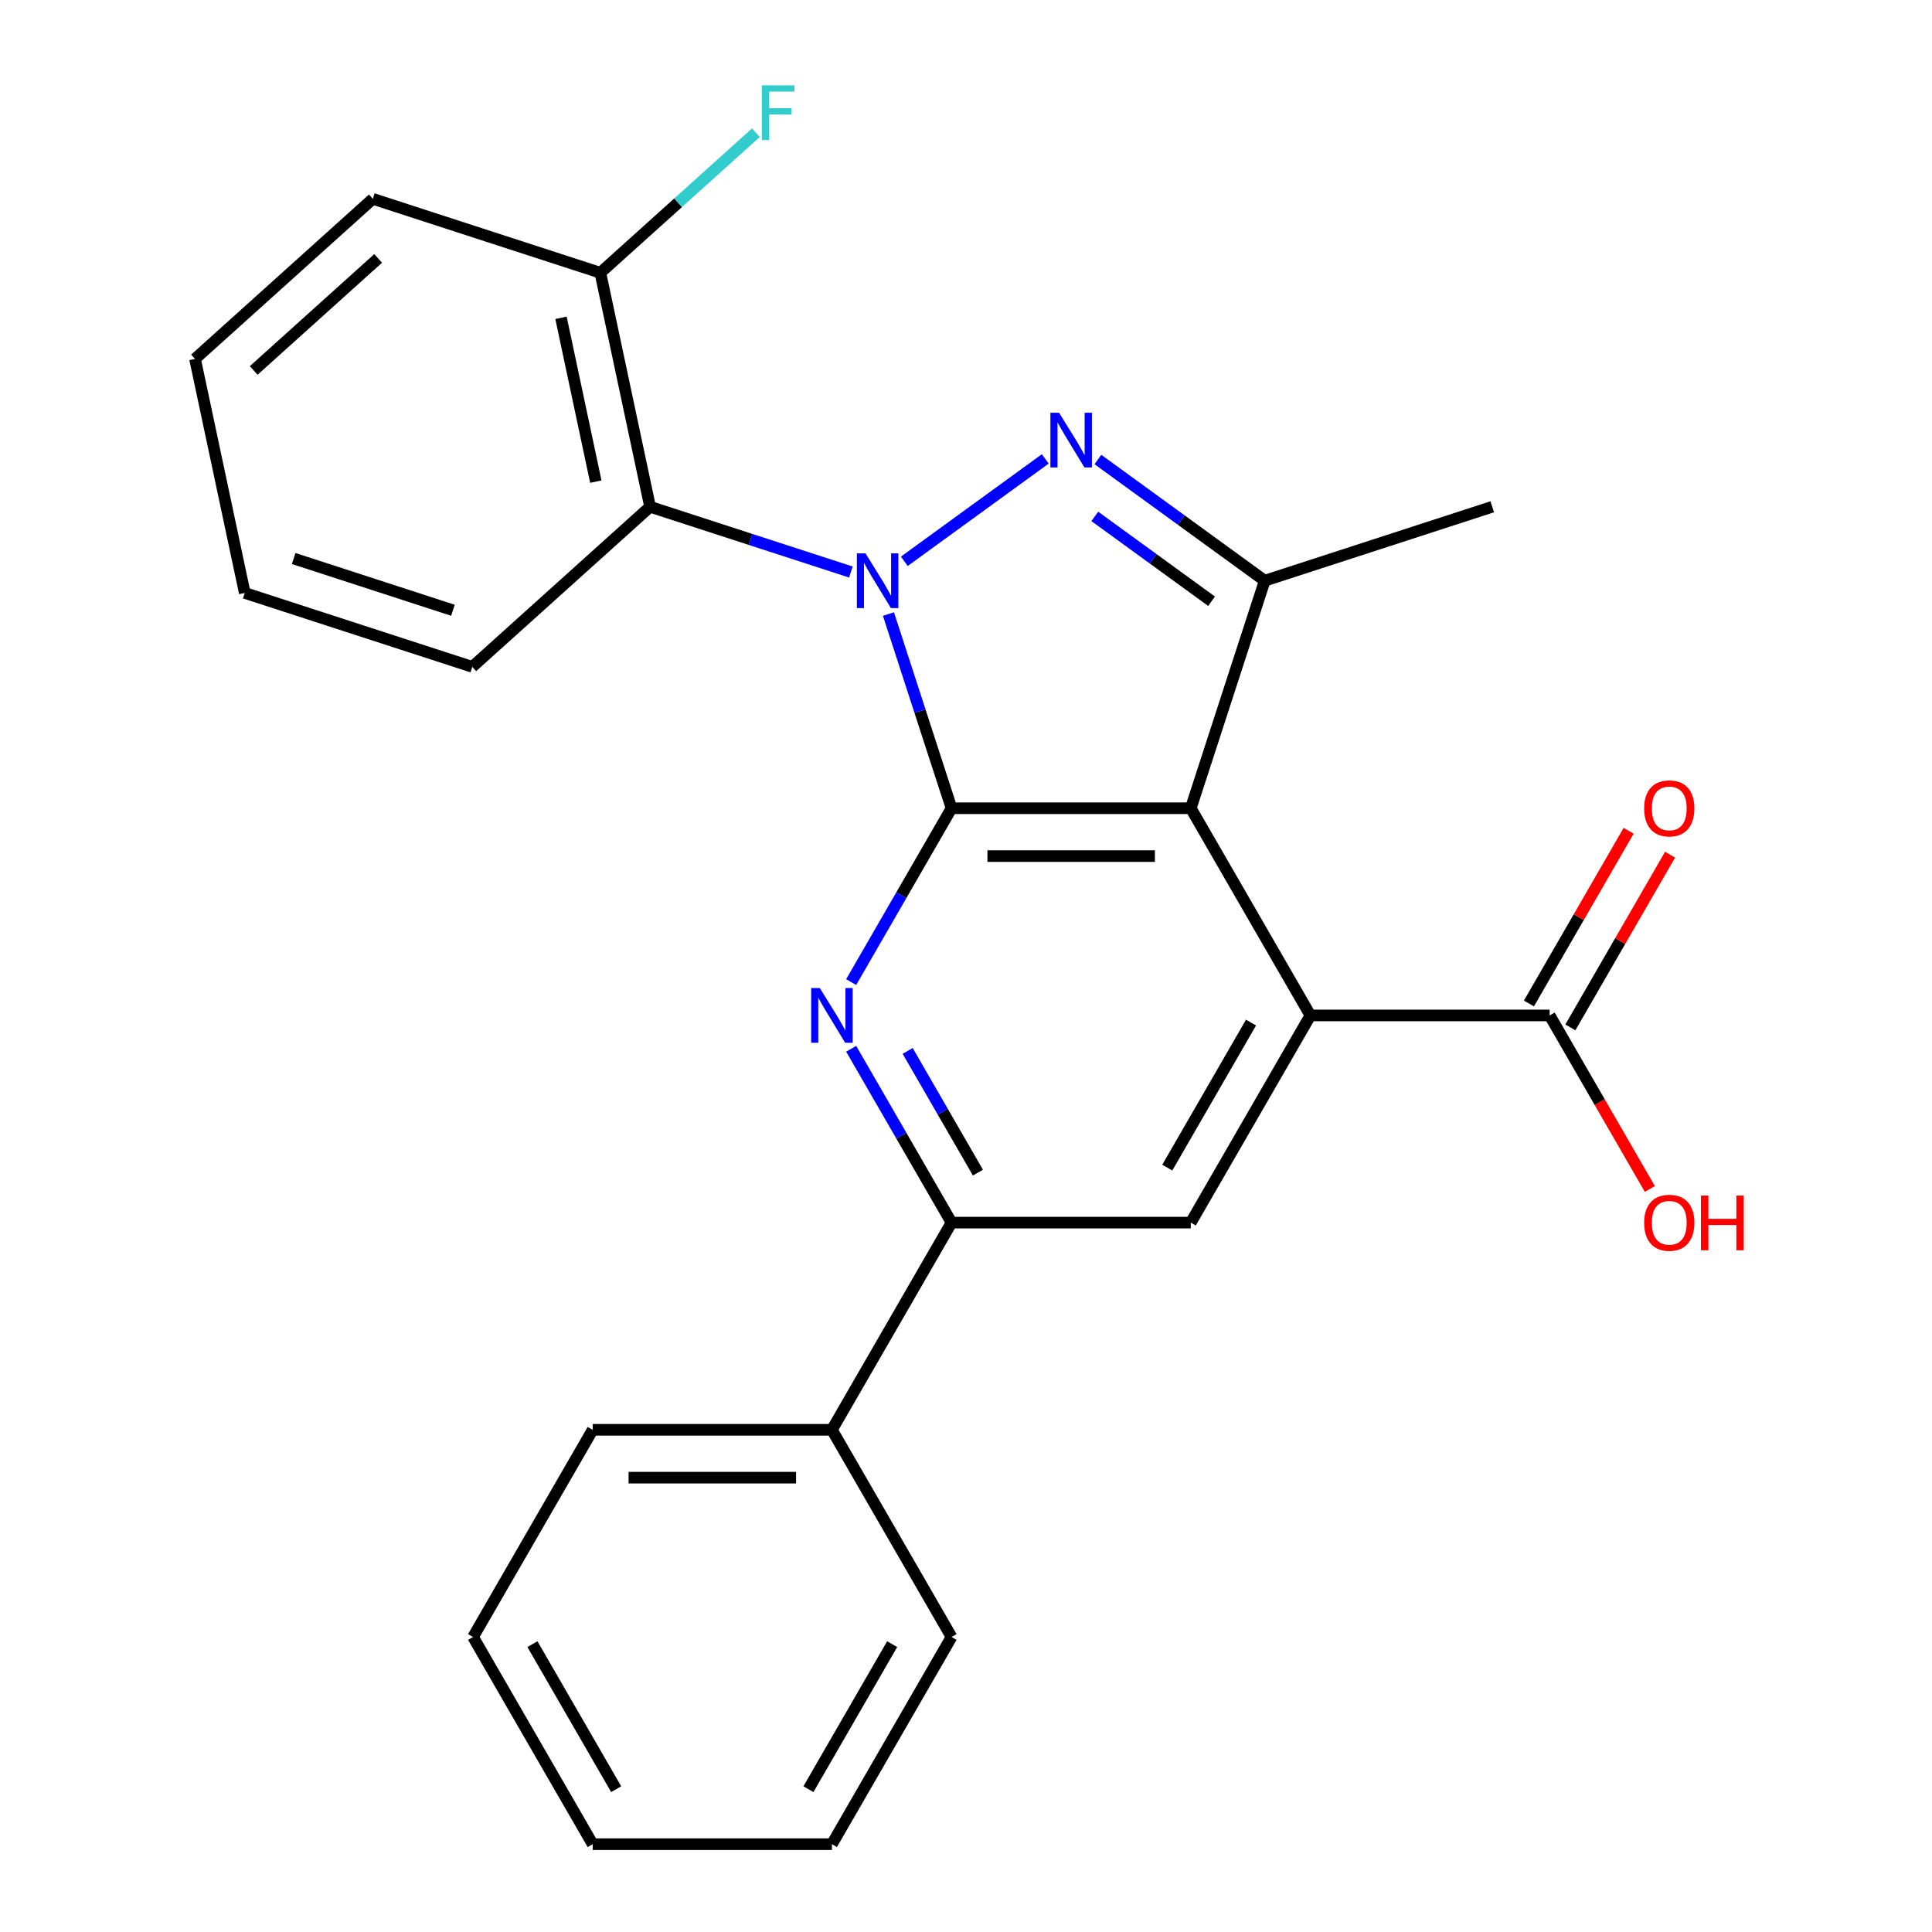 <?xml version='1.0' encoding='iso-8859-1'?>
<svg version='1.1' baseProfile='full'
              xmlns='http://www.w3.org/2000/svg'
                      xmlns:rdkit='http://www.rdkit.org/xml'
                      xmlns:xlink='http://www.w3.org/1999/xlink'
                  xml:space='preserve'
width='1000px' height='1000px' viewBox='0 0 1000 1000'>
<!-- END OF HEADER -->
<rect style='opacity:1.0;fill:#FFFFFF;stroke:none' width='1000' height='1000' x='0' y='0'> </rect>
<path class='bond-2' d='M 492.518,418.344 L 466.542,463.336' style='fill:none;fill-rule:evenodd;stroke:#000000;stroke-width:6px;stroke-linecap:butt;stroke-linejoin:miter;stroke-opacity:1' />
<path class='bond-2' d='M 466.542,463.336 L 440.565,508.328' style='fill:none;fill-rule:evenodd;stroke:#0000FF;stroke-width:6px;stroke-linecap:butt;stroke-linejoin:miter;stroke-opacity:1' />
<path class='bond-5' d='M 492.518,418.344 L 616.349,418.344' style='fill:none;fill-rule:evenodd;stroke:#000000;stroke-width:6px;stroke-linecap:butt;stroke-linejoin:miter;stroke-opacity:1' />
<path class='bond-5' d='M 511.093,443.11 L 597.774,443.11' style='fill:none;fill-rule:evenodd;stroke:#000000;stroke-width:6px;stroke-linecap:butt;stroke-linejoin:miter;stroke-opacity:1' />
<path class='bond-8' d='M 492.518,418.344 L 476.189,368.087' style='fill:none;fill-rule:evenodd;stroke:#000000;stroke-width:6px;stroke-linecap:butt;stroke-linejoin:miter;stroke-opacity:1' />
<path class='bond-8' d='M 476.189,368.087 L 459.859,317.83' style='fill:none;fill-rule:evenodd;stroke:#0000FF;stroke-width:6px;stroke-linecap:butt;stroke-linejoin:miter;stroke-opacity:1' />
<path class='bond-1' d='M 616.349,418.344 L 678.264,525.584' style='fill:none;fill-rule:evenodd;stroke:#000000;stroke-width:6px;stroke-linecap:butt;stroke-linejoin:miter;stroke-opacity:1' />
<path class='bond-6' d='M 616.349,418.344 L 654.614,300.574' style='fill:none;fill-rule:evenodd;stroke:#000000;stroke-width:6px;stroke-linecap:butt;stroke-linejoin:miter;stroke-opacity:1' />
<path class='bond-3' d='M 492.518,632.824 L 466.542,587.832' style='fill:none;fill-rule:evenodd;stroke:#000000;stroke-width:6px;stroke-linecap:butt;stroke-linejoin:miter;stroke-opacity:1' />
<path class='bond-3' d='M 466.542,587.832 L 440.565,542.84' style='fill:none;fill-rule:evenodd;stroke:#0000FF;stroke-width:6px;stroke-linecap:butt;stroke-linejoin:miter;stroke-opacity:1' />
<path class='bond-3' d='M 506.173,606.944 L 487.99,575.449' style='fill:none;fill-rule:evenodd;stroke:#000000;stroke-width:6px;stroke-linecap:butt;stroke-linejoin:miter;stroke-opacity:1' />
<path class='bond-3' d='M 487.99,575.449 L 469.806,543.954' style='fill:none;fill-rule:evenodd;stroke:#0000FF;stroke-width:6px;stroke-linecap:butt;stroke-linejoin:miter;stroke-opacity:1' />
<path class='bond-4' d='M 492.518,632.824 L 616.349,632.824' style='fill:none;fill-rule:evenodd;stroke:#000000;stroke-width:6px;stroke-linecap:butt;stroke-linejoin:miter;stroke-opacity:1' />
<path class='bond-16' d='M 492.518,632.824 L 430.603,740.065' style='fill:none;fill-rule:evenodd;stroke:#000000;stroke-width:6px;stroke-linecap:butt;stroke-linejoin:miter;stroke-opacity:1' />
<path class='bond-0' d='M 678.264,525.584 L 616.349,632.824' style='fill:none;fill-rule:evenodd;stroke:#000000;stroke-width:6px;stroke-linecap:butt;stroke-linejoin:miter;stroke-opacity:1' />
<path class='bond-0' d='M 647.528,529.287 L 604.188,604.355' style='fill:none;fill-rule:evenodd;stroke:#000000;stroke-width:6px;stroke-linecap:butt;stroke-linejoin:miter;stroke-opacity:1' />
<path class='bond-19' d='M 678.264,525.584 L 802.094,525.584' style='fill:none;fill-rule:evenodd;stroke:#000000;stroke-width:6px;stroke-linecap:butt;stroke-linejoin:miter;stroke-opacity:1' />
<path class='bond-7' d='M 654.614,300.574 L 611.442,269.207' style='fill:none;fill-rule:evenodd;stroke:#000000;stroke-width:6px;stroke-linecap:butt;stroke-linejoin:miter;stroke-opacity:1' />
<path class='bond-7' d='M 611.442,269.207 L 568.269,237.84' style='fill:none;fill-rule:evenodd;stroke:#0000FF;stroke-width:6px;stroke-linecap:butt;stroke-linejoin:miter;stroke-opacity:1' />
<path class='bond-7' d='M 627.105,311.2 L 596.884,289.243' style='fill:none;fill-rule:evenodd;stroke:#000000;stroke-width:6px;stroke-linecap:butt;stroke-linejoin:miter;stroke-opacity:1' />
<path class='bond-7' d='M 596.884,289.243 L 566.664,267.287' style='fill:none;fill-rule:evenodd;stroke:#0000FF;stroke-width:6px;stroke-linecap:butt;stroke-linejoin:miter;stroke-opacity:1' />
<path class='bond-28' d='M 654.614,300.574 L 772.384,262.308' style='fill:none;fill-rule:evenodd;stroke:#000000;stroke-width:6px;stroke-linecap:butt;stroke-linejoin:miter;stroke-opacity:1' />
<path class='bond-11' d='M 430.603,740.065 L 492.518,847.305' style='fill:none;fill-rule:evenodd;stroke:#000000;stroke-width:6px;stroke-linecap:butt;stroke-linejoin:miter;stroke-opacity:1' />
<path class='bond-15' d='M 430.603,740.065 L 306.772,740.065' style='fill:none;fill-rule:evenodd;stroke:#000000;stroke-width:6px;stroke-linecap:butt;stroke-linejoin:miter;stroke-opacity:1' />
<path class='bond-15' d='M 412.028,764.831 L 325.347,764.831' style='fill:none;fill-rule:evenodd;stroke:#000000;stroke-width:6px;stroke-linecap:butt;stroke-linejoin:miter;stroke-opacity:1' />
<path class='bond-10' d='M 492.518,847.305 L 430.603,954.545' style='fill:none;fill-rule:evenodd;stroke:#000000;stroke-width:6px;stroke-linecap:butt;stroke-linejoin:miter;stroke-opacity:1' />
<path class='bond-10' d='M 461.783,851.008 L 418.442,926.076' style='fill:none;fill-rule:evenodd;stroke:#000000;stroke-width:6px;stroke-linecap:butt;stroke-linejoin:miter;stroke-opacity:1' />
<path class='bond-12' d='M 306.772,740.065 L 244.857,847.305' style='fill:none;fill-rule:evenodd;stroke:#000000;stroke-width:6px;stroke-linecap:butt;stroke-linejoin:miter;stroke-opacity:1' />
<path class='bond-14' d='M 430.603,954.545 L 306.772,954.545' style='fill:none;fill-rule:evenodd;stroke:#000000;stroke-width:6px;stroke-linecap:butt;stroke-linejoin:miter;stroke-opacity:1' />
<path class='bond-13' d='M 244.857,847.305 L 306.772,954.545' style='fill:none;fill-rule:evenodd;stroke:#000000;stroke-width:6px;stroke-linecap:butt;stroke-linejoin:miter;stroke-opacity:1' />
<path class='bond-13' d='M 275.592,851.008 L 318.933,926.076' style='fill:none;fill-rule:evenodd;stroke:#000000;stroke-width:6px;stroke-linecap:butt;stroke-linejoin:miter;stroke-opacity:1' />
<path class='bond-17' d='M 802.094,525.584 L 828.024,570.496' style='fill:none;fill-rule:evenodd;stroke:#000000;stroke-width:6px;stroke-linecap:butt;stroke-linejoin:miter;stroke-opacity:1' />
<path class='bond-17' d='M 828.024,570.496 L 853.955,615.409' style='fill:none;fill-rule:evenodd;stroke:#FF0000;stroke-width:6px;stroke-linecap:butt;stroke-linejoin:miter;stroke-opacity:1' />
<path class='bond-18' d='M 812.818,531.775 L 838.621,487.083' style='fill:none;fill-rule:evenodd;stroke:#000000;stroke-width:6px;stroke-linecap:butt;stroke-linejoin:miter;stroke-opacity:1' />
<path class='bond-18' d='M 838.621,487.083 L 864.425,442.391' style='fill:none;fill-rule:evenodd;stroke:#FF0000;stroke-width:6px;stroke-linecap:butt;stroke-linejoin:miter;stroke-opacity:1' />
<path class='bond-18' d='M 791.37,519.392 L 817.173,474.7' style='fill:none;fill-rule:evenodd;stroke:#000000;stroke-width:6px;stroke-linecap:butt;stroke-linejoin:miter;stroke-opacity:1' />
<path class='bond-18' d='M 817.173,474.7 L 842.976,430.008' style='fill:none;fill-rule:evenodd;stroke:#FF0000;stroke-width:6px;stroke-linecap:butt;stroke-linejoin:miter;stroke-opacity:1' />
<path class='bond-22' d='M 100.943,185.777 L 192.967,102.918' style='fill:none;fill-rule:evenodd;stroke:#000000;stroke-width:6px;stroke-linecap:butt;stroke-linejoin:miter;stroke-opacity:1' />
<path class='bond-22' d='M 131.318,191.753 L 195.735,133.751' style='fill:none;fill-rule:evenodd;stroke:#000000;stroke-width:6px;stroke-linecap:butt;stroke-linejoin:miter;stroke-opacity:1' />
<path class='bond-25' d='M 100.943,185.777 L 126.689,306.901' style='fill:none;fill-rule:evenodd;stroke:#000000;stroke-width:6px;stroke-linecap:butt;stroke-linejoin:miter;stroke-opacity:1' />
<path class='bond-23' d='M 192.967,102.918 L 310.737,141.184' style='fill:none;fill-rule:evenodd;stroke:#000000;stroke-width:6px;stroke-linecap:butt;stroke-linejoin:miter;stroke-opacity:1' />
<path class='bond-21' d='M 126.689,306.901 L 244.458,345.167' style='fill:none;fill-rule:evenodd;stroke:#000000;stroke-width:6px;stroke-linecap:butt;stroke-linejoin:miter;stroke-opacity:1' />
<path class='bond-21' d='M 152.007,289.087 L 234.446,315.873' style='fill:none;fill-rule:evenodd;stroke:#000000;stroke-width:6px;stroke-linecap:butt;stroke-linejoin:miter;stroke-opacity:1' />
<path class='bond-24' d='M 310.737,141.184 L 336.482,262.308' style='fill:none;fill-rule:evenodd;stroke:#000000;stroke-width:6px;stroke-linecap:butt;stroke-linejoin:miter;stroke-opacity:1' />
<path class='bond-24' d='M 290.374,164.501 L 308.396,249.289' style='fill:none;fill-rule:evenodd;stroke:#000000;stroke-width:6px;stroke-linecap:butt;stroke-linejoin:miter;stroke-opacity:1' />
<path class='bond-27' d='M 310.737,141.184 L 350.991,104.939' style='fill:none;fill-rule:evenodd;stroke:#000000;stroke-width:6px;stroke-linecap:butt;stroke-linejoin:miter;stroke-opacity:1' />
<path class='bond-27' d='M 350.991,104.939 L 391.245,68.694' style='fill:none;fill-rule:evenodd;stroke:#33CCCC;stroke-width:6px;stroke-linecap:butt;stroke-linejoin:miter;stroke-opacity:1' />
<path class='bond-20' d='M 244.458,345.167 L 336.482,262.308' style='fill:none;fill-rule:evenodd;stroke:#000000;stroke-width:6px;stroke-linecap:butt;stroke-linejoin:miter;stroke-opacity:1' />
<path class='bond-26' d='M 336.482,262.308 L 388.449,279.193' style='fill:none;fill-rule:evenodd;stroke:#000000;stroke-width:6px;stroke-linecap:butt;stroke-linejoin:miter;stroke-opacity:1' />
<path class='bond-26' d='M 388.449,279.193 L 440.417,296.078' style='fill:none;fill-rule:evenodd;stroke:#0000FF;stroke-width:6px;stroke-linecap:butt;stroke-linejoin:miter;stroke-opacity:1' />
<path class='bond-9' d='M 468.088,290.522 L 541.025,237.53' style='fill:none;fill-rule:evenodd;stroke:#0000FF;stroke-width:6px;stroke-linecap:butt;stroke-linejoin:miter;stroke-opacity:1' />
<path  class='atom-20' d='M 447.992 286.414
L 457.272 301.414
Q 458.192 302.894, 459.672 305.574
Q 461.152 308.254, 461.232 308.414
L 461.232 286.414
L 464.992 286.414
L 464.992 314.734
L 461.112 314.734
L 451.152 298.334
Q 449.992 296.414, 448.752 294.214
Q 447.552 292.014, 447.192 291.334
L 447.192 314.734
L 443.512 314.734
L 443.512 286.414
L 447.992 286.414
' fill='#0000FF'/>
<path  class='atom-21' d='M 548.173 213.628
L 557.453 228.628
Q 558.373 230.108, 559.853 232.788
Q 561.333 235.468, 561.413 235.628
L 561.413 213.628
L 565.173 213.628
L 565.173 241.948
L 561.293 241.948
L 551.333 225.548
Q 550.173 223.628, 548.933 221.428
Q 547.733 219.228, 547.373 218.548
L 547.373 241.948
L 543.693 241.948
L 543.693 213.628
L 548.173 213.628
' fill='#0000FF'/>
<path  class='atom-22' d='M 851.01 632.904
Q 851.01 626.104, 854.37 622.304
Q 857.73 618.504, 864.01 618.504
Q 870.29 618.504, 873.65 622.304
Q 877.01 626.104, 877.01 632.904
Q 877.01 639.784, 873.61 643.704
Q 870.21 647.584, 864.01 647.584
Q 857.77 647.584, 854.37 643.704
Q 851.01 639.824, 851.01 632.904
M 864.01 644.384
Q 868.33 644.384, 870.65 641.504
Q 873.01 638.584, 873.01 632.904
Q 873.01 627.344, 870.65 624.544
Q 868.33 621.704, 864.01 621.704
Q 859.69 621.704, 857.33 624.504
Q 855.01 627.304, 855.01 632.904
Q 855.01 638.624, 857.33 641.504
Q 859.69 644.384, 864.01 644.384
' fill='#FF0000'/>
<path  class='atom-22' d='M 880.41 618.824
L 884.25 618.824
L 884.25 630.864
L 898.73 630.864
L 898.73 618.824
L 902.57 618.824
L 902.57 647.144
L 898.73 647.144
L 898.73 634.064
L 884.25 634.064
L 884.25 647.144
L 880.41 647.144
L 880.41 618.824
' fill='#FF0000'/>
<path  class='atom-23' d='M 851.01 418.424
Q 851.01 411.624, 854.37 407.824
Q 857.73 404.024, 864.01 404.024
Q 870.29 404.024, 873.65 407.824
Q 877.01 411.624, 877.01 418.424
Q 877.01 425.304, 873.61 429.224
Q 870.21 433.104, 864.01 433.104
Q 857.77 433.104, 854.37 429.224
Q 851.01 425.344, 851.01 418.424
M 864.01 429.904
Q 868.33 429.904, 870.65 427.024
Q 873.01 424.104, 873.01 418.424
Q 873.01 412.864, 870.65 410.064
Q 868.33 407.224, 864.01 407.224
Q 859.69 407.224, 857.33 410.024
Q 855.01 412.824, 855.01 418.424
Q 855.01 424.144, 857.33 427.024
Q 859.69 429.904, 864.01 429.904
' fill='#FF0000'/>
<path  class='atom-24' d='M 394.341 44.165
L 411.181 44.165
L 411.181 47.405
L 398.141 47.405
L 398.141 56.005
L 409.741 56.005
L 409.741 59.285
L 398.141 59.285
L 398.141 72.485
L 394.341 72.485
L 394.341 44.165
' fill='#33CCCC'/>
<path  class='atom-25' d='M 424.343 511.424
L 433.623 526.424
Q 434.543 527.904, 436.023 530.584
Q 437.503 533.264, 437.583 533.424
L 437.583 511.424
L 441.343 511.424
L 441.343 539.744
L 437.463 539.744
L 427.503 523.344
Q 426.343 521.424, 425.103 519.224
Q 423.903 517.024, 423.543 516.344
L 423.543 539.744
L 419.863 539.744
L 419.863 511.424
L 424.343 511.424
' fill='#0000FF'/>
</svg>
